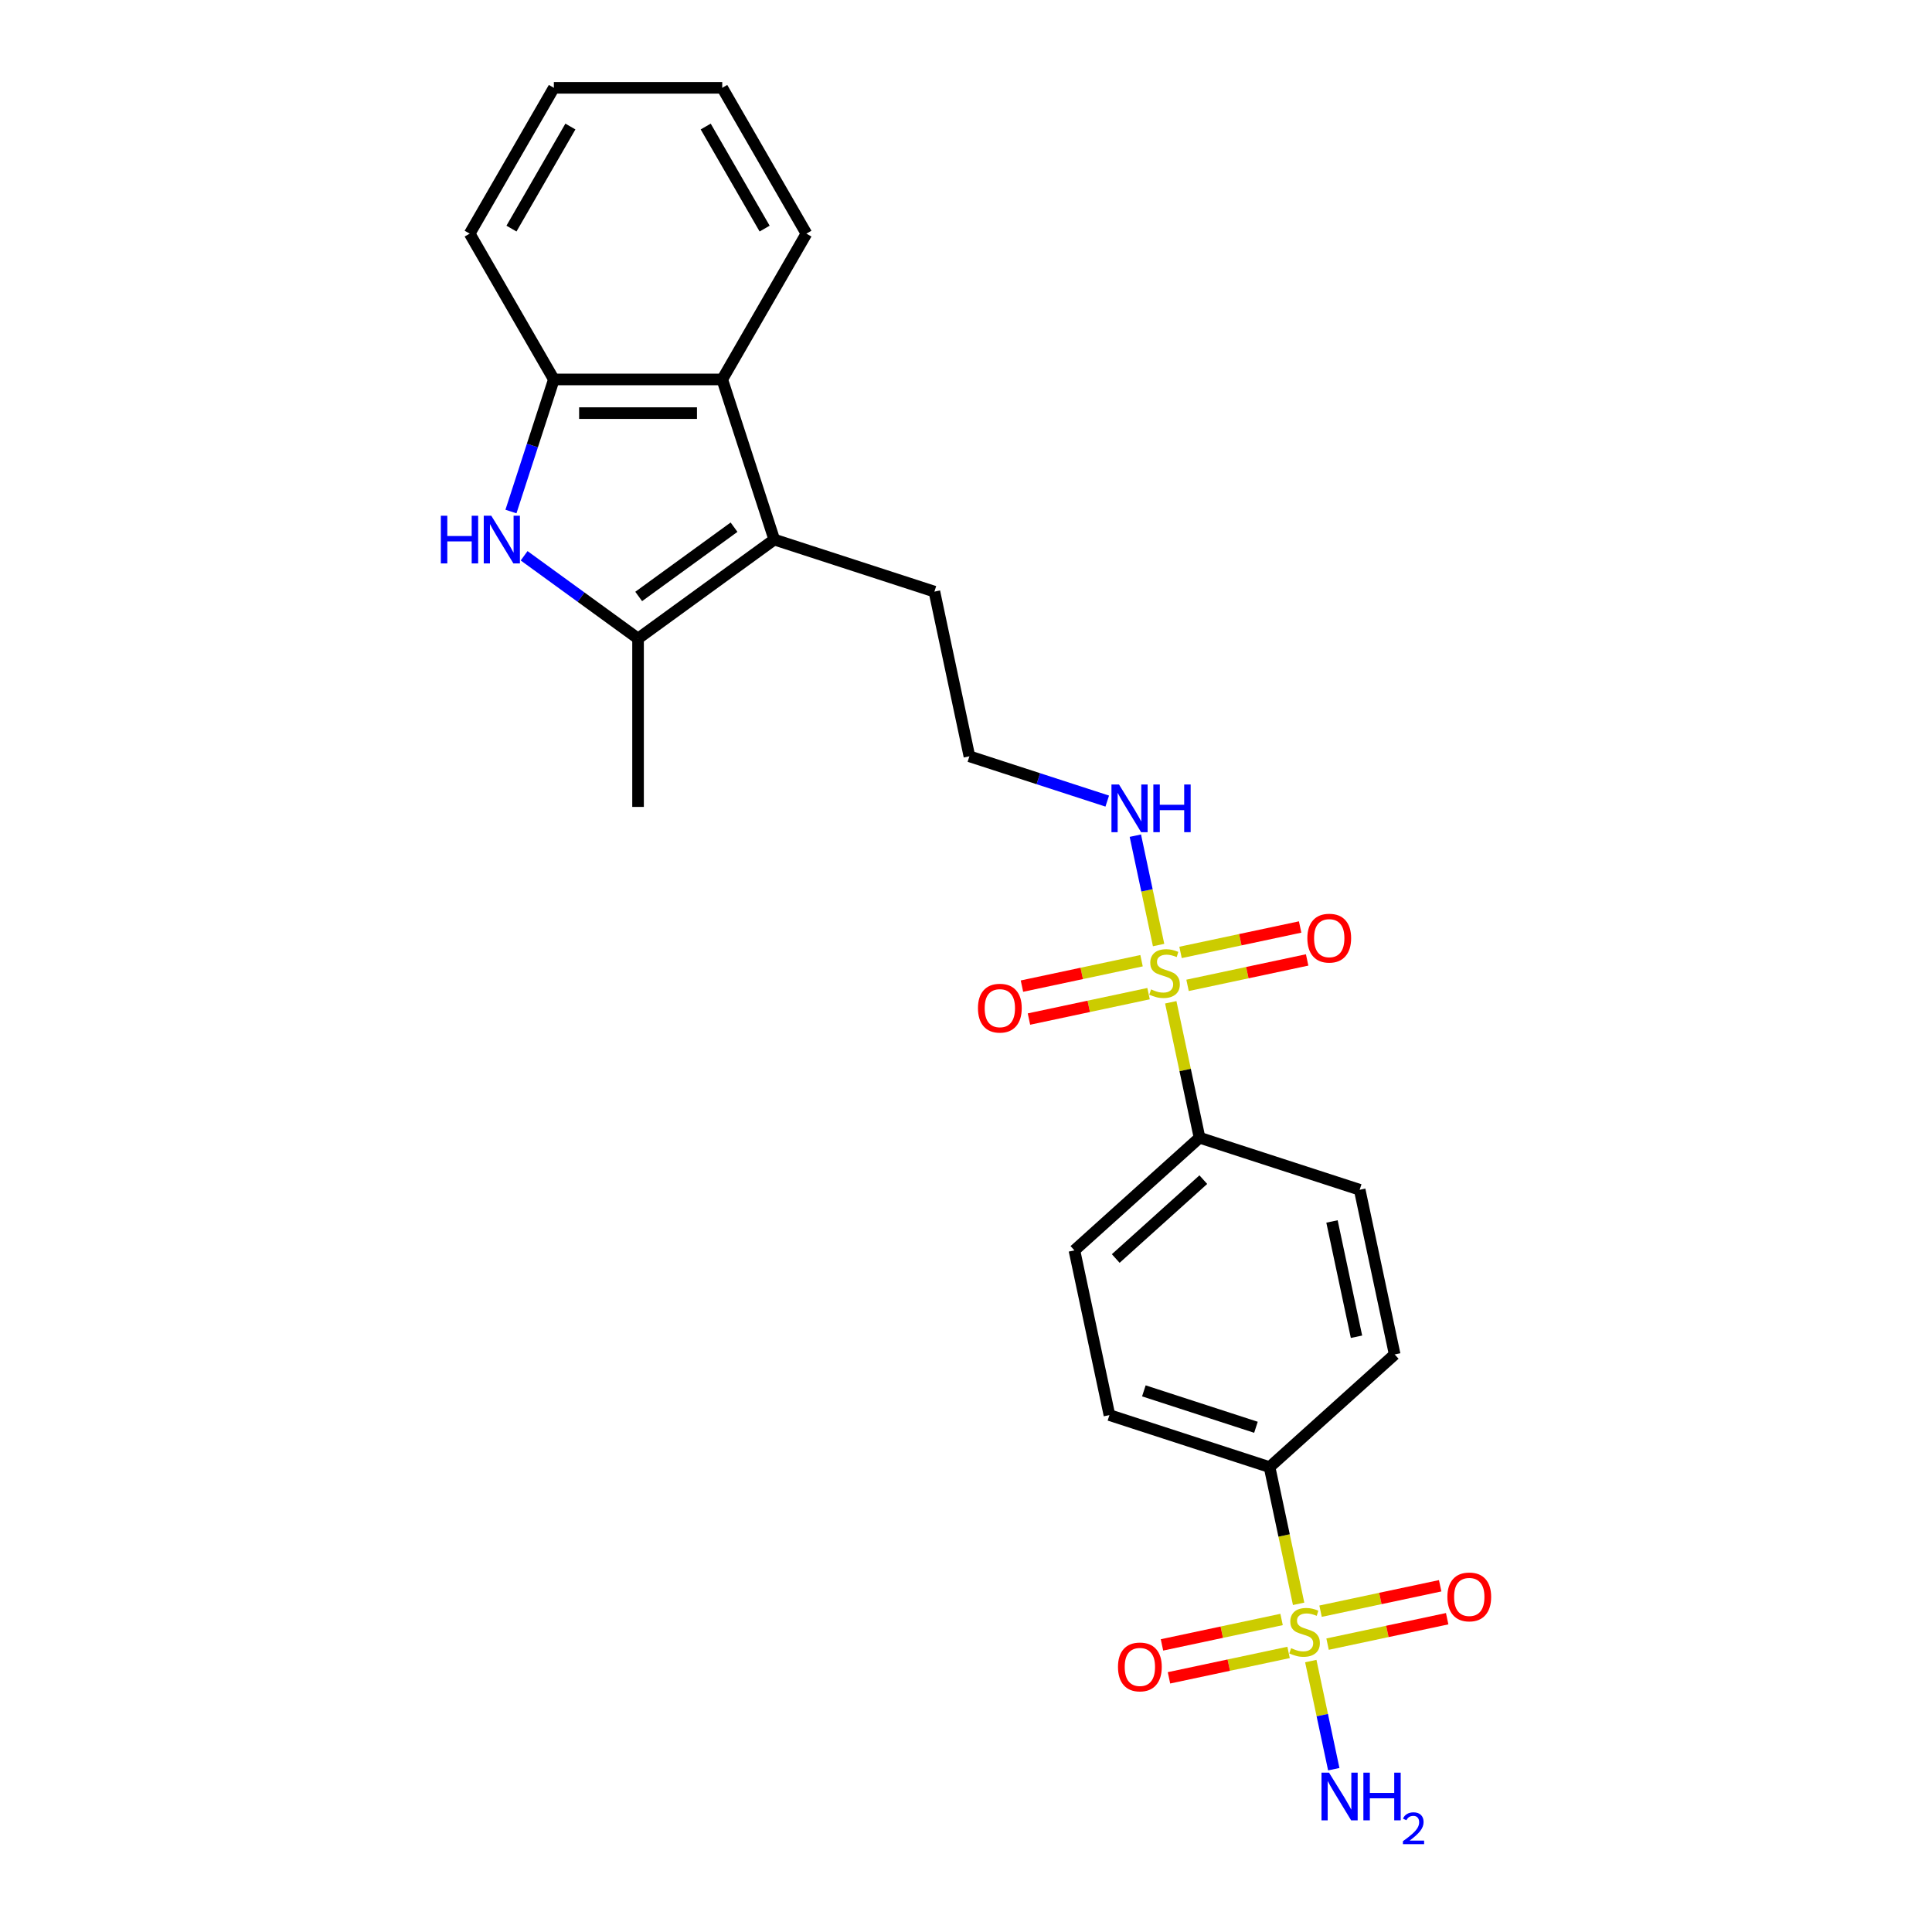 <?xml version='1.0' encoding='iso-8859-1'?>
<svg version='1.1' baseProfile='full'
              xmlns='http://www.w3.org/2000/svg'
                      xmlns:rdkit='http://www.rdkit.org/xml'
                      xmlns:xlink='http://www.w3.org/1999/xlink'
                  xml:space='preserve'
width='1000px' height='1000px' viewBox='0 0 1000 1000'>
<!-- END OF HEADER -->
<rect style='opacity:1.0;fill:#FFFFFF;stroke:none' width='1000' height='1000' x='0' y='0'> </rect>
<path class='bond-6' d='M 605.985,518.785 L 613.435,553.834' style='fill:none;fill-rule:evenodd;stroke:#CCCC00;stroke-width:6px;stroke-linecap:butt;stroke-linejoin:miter;stroke-opacity:1' />
<path class='bond-6' d='M 613.435,553.834 L 620.885,588.884' style='fill:none;fill-rule:evenodd;stroke:#000000;stroke-width:6px;stroke-linecap:butt;stroke-linejoin:miter;stroke-opacity:1' />
<path class='bond-8' d='M 590.862,497.259 L 559.91,503.838' style='fill:none;fill-rule:evenodd;stroke:#CCCC00;stroke-width:6px;stroke-linecap:butt;stroke-linejoin:miter;stroke-opacity:1' />
<path class='bond-8' d='M 559.91,503.838 L 528.959,510.417' style='fill:none;fill-rule:evenodd;stroke:#FF0000;stroke-width:6px;stroke-linecap:butt;stroke-linejoin:miter;stroke-opacity:1' />
<path class='bond-8' d='M 594.486,514.308 L 563.534,520.887' style='fill:none;fill-rule:evenodd;stroke:#CCCC00;stroke-width:6px;stroke-linecap:butt;stroke-linejoin:miter;stroke-opacity:1' />
<path class='bond-8' d='M 563.534,520.887 L 532.583,527.466' style='fill:none;fill-rule:evenodd;stroke:#FF0000;stroke-width:6px;stroke-linecap:butt;stroke-linejoin:miter;stroke-opacity:1' />
<path class='bond-9' d='M 614.67,510.018 L 645.621,503.439' style='fill:none;fill-rule:evenodd;stroke:#CCCC00;stroke-width:6px;stroke-linecap:butt;stroke-linejoin:miter;stroke-opacity:1' />
<path class='bond-9' d='M 645.621,503.439 L 676.573,496.86' style='fill:none;fill-rule:evenodd;stroke:#FF0000;stroke-width:6px;stroke-linecap:butt;stroke-linejoin:miter;stroke-opacity:1' />
<path class='bond-9' d='M 611.046,492.969 L 641.997,486.39' style='fill:none;fill-rule:evenodd;stroke:#CCCC00;stroke-width:6px;stroke-linecap:butt;stroke-linejoin:miter;stroke-opacity:1' />
<path class='bond-9' d='M 641.997,486.39 L 672.949,479.811' style='fill:none;fill-rule:evenodd;stroke:#FF0000;stroke-width:6px;stroke-linecap:butt;stroke-linejoin:miter;stroke-opacity:1' />
<path class='bond-12' d='M 599.687,489.154 L 593.67,460.848' style='fill:none;fill-rule:evenodd;stroke:#CCCC00;stroke-width:6px;stroke-linecap:butt;stroke-linejoin:miter;stroke-opacity:1' />
<path class='bond-12' d='M 593.67,460.848 L 587.654,432.542' style='fill:none;fill-rule:evenodd;stroke:#0000FF;stroke-width:6px;stroke-linecap:butt;stroke-linejoin:miter;stroke-opacity:1' />
<path class='bond-0' d='M 672.165,830.135 L 664.645,794.755' style='fill:none;fill-rule:evenodd;stroke:#CCCC00;stroke-width:6px;stroke-linecap:butt;stroke-linejoin:miter;stroke-opacity:1' />
<path class='bond-0' d='M 664.645,794.755 L 657.124,759.374' style='fill:none;fill-rule:evenodd;stroke:#000000;stroke-width:6px;stroke-linecap:butt;stroke-linejoin:miter;stroke-opacity:1' />
<path class='bond-10' d='M 663.34,838.24 L 632.388,844.819' style='fill:none;fill-rule:evenodd;stroke:#CCCC00;stroke-width:6px;stroke-linecap:butt;stroke-linejoin:miter;stroke-opacity:1' />
<path class='bond-10' d='M 632.388,844.819 L 601.437,851.398' style='fill:none;fill-rule:evenodd;stroke:#FF0000;stroke-width:6px;stroke-linecap:butt;stroke-linejoin:miter;stroke-opacity:1' />
<path class='bond-10' d='M 666.964,855.289 L 636.012,861.868' style='fill:none;fill-rule:evenodd;stroke:#CCCC00;stroke-width:6px;stroke-linecap:butt;stroke-linejoin:miter;stroke-opacity:1' />
<path class='bond-10' d='M 636.012,861.868 L 605.061,868.447' style='fill:none;fill-rule:evenodd;stroke:#FF0000;stroke-width:6px;stroke-linecap:butt;stroke-linejoin:miter;stroke-opacity:1' />
<path class='bond-11' d='M 687.147,850.999 L 718.099,844.42' style='fill:none;fill-rule:evenodd;stroke:#CCCC00;stroke-width:6px;stroke-linecap:butt;stroke-linejoin:miter;stroke-opacity:1' />
<path class='bond-11' d='M 718.099,844.42 L 749.051,837.841' style='fill:none;fill-rule:evenodd;stroke:#FF0000;stroke-width:6px;stroke-linecap:butt;stroke-linejoin:miter;stroke-opacity:1' />
<path class='bond-11' d='M 683.524,833.95 L 714.475,827.371' style='fill:none;fill-rule:evenodd;stroke:#CCCC00;stroke-width:6px;stroke-linecap:butt;stroke-linejoin:miter;stroke-opacity:1' />
<path class='bond-11' d='M 714.475,827.371 L 745.427,820.792' style='fill:none;fill-rule:evenodd;stroke:#FF0000;stroke-width:6px;stroke-linecap:butt;stroke-linejoin:miter;stroke-opacity:1' />
<path class='bond-13' d='M 678.463,859.766 L 684.411,887.749' style='fill:none;fill-rule:evenodd;stroke:#CCCC00;stroke-width:6px;stroke-linecap:butt;stroke-linejoin:miter;stroke-opacity:1' />
<path class='bond-13' d='M 684.411,887.749 L 690.359,915.733' style='fill:none;fill-rule:evenodd;stroke:#0000FF;stroke-width:6px;stroke-linecap:butt;stroke-linejoin:miter;stroke-opacity:1' />
<path class='bond-1' d='M 271.286,287.67 L 300.769,309.091' style='fill:none;fill-rule:evenodd;stroke:#0000FF;stroke-width:6px;stroke-linecap:butt;stroke-linejoin:miter;stroke-opacity:1' />
<path class='bond-1' d='M 300.769,309.091 L 330.253,330.512' style='fill:none;fill-rule:evenodd;stroke:#000000;stroke-width:6px;stroke-linecap:butt;stroke-linejoin:miter;stroke-opacity:1' />
<path class='bond-26' d='M 264.465,264.767 L 275.571,230.585' style='fill:none;fill-rule:evenodd;stroke:#0000FF;stroke-width:6px;stroke-linecap:butt;stroke-linejoin:miter;stroke-opacity:1' />
<path class='bond-26' d='M 275.571,230.585 L 286.678,196.402' style='fill:none;fill-rule:evenodd;stroke:#000000;stroke-width:6px;stroke-linecap:butt;stroke-linejoin:miter;stroke-opacity:1' />
<path class='bond-2' d='M 330.253,330.512 L 400.758,279.286' style='fill:none;fill-rule:evenodd;stroke:#000000;stroke-width:6px;stroke-linecap:butt;stroke-linejoin:miter;stroke-opacity:1' />
<path class='bond-2' d='M 330.584,308.727 L 379.938,272.869' style='fill:none;fill-rule:evenodd;stroke:#000000;stroke-width:6px;stroke-linecap:butt;stroke-linejoin:miter;stroke-opacity:1' />
<path class='bond-19' d='M 330.253,330.512 L 330.253,417.661' style='fill:none;fill-rule:evenodd;stroke:#000000;stroke-width:6px;stroke-linecap:butt;stroke-linejoin:miter;stroke-opacity:1' />
<path class='bond-3' d='M 400.758,279.286 L 483.643,306.217' style='fill:none;fill-rule:evenodd;stroke:#000000;stroke-width:6px;stroke-linecap:butt;stroke-linejoin:miter;stroke-opacity:1' />
<path class='bond-4' d='M 400.758,279.286 L 373.828,196.402' style='fill:none;fill-rule:evenodd;stroke:#000000;stroke-width:6px;stroke-linecap:butt;stroke-linejoin:miter;stroke-opacity:1' />
<path class='bond-5' d='M 373.828,196.402 L 286.678,196.402' style='fill:none;fill-rule:evenodd;stroke:#000000;stroke-width:6px;stroke-linecap:butt;stroke-linejoin:miter;stroke-opacity:1' />
<path class='bond-5' d='M 360.755,213.832 L 299.75,213.832' style='fill:none;fill-rule:evenodd;stroke:#000000;stroke-width:6px;stroke-linecap:butt;stroke-linejoin:miter;stroke-opacity:1' />
<path class='bond-21' d='M 373.828,196.402 L 417.403,120.928' style='fill:none;fill-rule:evenodd;stroke:#000000;stroke-width:6px;stroke-linecap:butt;stroke-linejoin:miter;stroke-opacity:1' />
<path class='bond-22' d='M 286.678,196.402 L 243.103,120.928' style='fill:none;fill-rule:evenodd;stroke:#000000;stroke-width:6px;stroke-linecap:butt;stroke-linejoin:miter;stroke-opacity:1' />
<path class='bond-15' d='M 620.885,588.884 L 703.77,615.814' style='fill:none;fill-rule:evenodd;stroke:#000000;stroke-width:6px;stroke-linecap:butt;stroke-linejoin:miter;stroke-opacity:1' />
<path class='bond-17' d='M 620.885,588.884 L 556.12,647.198' style='fill:none;fill-rule:evenodd;stroke:#000000;stroke-width:6px;stroke-linecap:butt;stroke-linejoin:miter;stroke-opacity:1' />
<path class='bond-17' d='M 622.833,610.584 L 577.498,651.404' style='fill:none;fill-rule:evenodd;stroke:#000000;stroke-width:6px;stroke-linecap:butt;stroke-linejoin:miter;stroke-opacity:1' />
<path class='bond-7' d='M 657.124,759.374 L 574.24,732.443' style='fill:none;fill-rule:evenodd;stroke:#000000;stroke-width:6px;stroke-linecap:butt;stroke-linejoin:miter;stroke-opacity:1' />
<path class='bond-7' d='M 650.078,738.758 L 592.059,719.906' style='fill:none;fill-rule:evenodd;stroke:#000000;stroke-width:6px;stroke-linecap:butt;stroke-linejoin:miter;stroke-opacity:1' />
<path class='bond-25' d='M 657.124,759.374 L 721.889,701.06' style='fill:none;fill-rule:evenodd;stroke:#000000;stroke-width:6px;stroke-linecap:butt;stroke-linejoin:miter;stroke-opacity:1' />
<path class='bond-20' d='M 573.108,414.644 L 537.435,403.053' style='fill:none;fill-rule:evenodd;stroke:#0000FF;stroke-width:6px;stroke-linecap:butt;stroke-linejoin:miter;stroke-opacity:1' />
<path class='bond-20' d='M 537.435,403.053 L 501.762,391.462' style='fill:none;fill-rule:evenodd;stroke:#000000;stroke-width:6px;stroke-linecap:butt;stroke-linejoin:miter;stroke-opacity:1' />
<path class='bond-14' d='M 721.889,701.06 L 703.77,615.814' style='fill:none;fill-rule:evenodd;stroke:#000000;stroke-width:6px;stroke-linecap:butt;stroke-linejoin:miter;stroke-opacity:1' />
<path class='bond-14' d='M 702.122,691.897 L 689.438,632.225' style='fill:none;fill-rule:evenodd;stroke:#000000;stroke-width:6px;stroke-linecap:butt;stroke-linejoin:miter;stroke-opacity:1' />
<path class='bond-16' d='M 574.24,732.443 L 556.12,647.198' style='fill:none;fill-rule:evenodd;stroke:#000000;stroke-width:6px;stroke-linecap:butt;stroke-linejoin:miter;stroke-opacity:1' />
<path class='bond-18' d='M 483.643,306.217 L 501.762,391.462' style='fill:none;fill-rule:evenodd;stroke:#000000;stroke-width:6px;stroke-linecap:butt;stroke-linejoin:miter;stroke-opacity:1' />
<path class='bond-23' d='M 417.403,120.928 L 373.828,45.455' style='fill:none;fill-rule:evenodd;stroke:#000000;stroke-width:6px;stroke-linecap:butt;stroke-linejoin:miter;stroke-opacity:1' />
<path class='bond-23' d='M 395.772,118.322 L 365.269,65.491' style='fill:none;fill-rule:evenodd;stroke:#000000;stroke-width:6px;stroke-linecap:butt;stroke-linejoin:miter;stroke-opacity:1' />
<path class='bond-27' d='M 243.103,120.928 L 286.678,45.455' style='fill:none;fill-rule:evenodd;stroke:#000000;stroke-width:6px;stroke-linecap:butt;stroke-linejoin:miter;stroke-opacity:1' />
<path class='bond-27' d='M 264.734,118.322 L 295.237,65.491' style='fill:none;fill-rule:evenodd;stroke:#000000;stroke-width:6px;stroke-linecap:butt;stroke-linejoin:miter;stroke-opacity:1' />
<path class='bond-24' d='M 373.828,45.455 L 286.678,45.455' style='fill:none;fill-rule:evenodd;stroke:#000000;stroke-width:6px;stroke-linecap:butt;stroke-linejoin:miter;stroke-opacity:1' />
<path  class='atom-0' d='M 595.794 512.109
Q 596.073 512.214, 597.223 512.702
Q 598.374 513.19, 599.628 513.504
Q 600.918 513.783, 602.173 513.783
Q 604.509 513.783, 605.868 512.667
Q 607.228 511.517, 607.228 509.53
Q 607.228 508.17, 606.531 507.334
Q 605.868 506.497, 604.823 506.044
Q 603.777 505.591, 602.034 505.068
Q 599.838 504.405, 598.513 503.778
Q 597.223 503.15, 596.282 501.826
Q 595.376 500.501, 595.376 498.27
Q 595.376 495.167, 597.467 493.25
Q 599.594 491.333, 603.777 491.333
Q 606.635 491.333, 609.877 492.692
L 609.075 495.377
Q 606.112 494.157, 603.881 494.157
Q 601.476 494.157, 600.151 495.167
Q 598.827 496.144, 598.862 497.852
Q 598.862 499.176, 599.524 499.978
Q 600.221 500.78, 601.197 501.233
Q 602.208 501.686, 603.881 502.209
Q 606.112 502.906, 607.437 503.604
Q 608.762 504.301, 609.703 505.73
Q 610.679 507.124, 610.679 509.53
Q 610.679 512.946, 608.378 514.794
Q 606.112 516.606, 602.313 516.606
Q 600.117 516.606, 598.443 516.118
Q 596.805 515.665, 594.853 514.863
L 595.794 512.109
' fill='#CCCC00'/>
<path  class='atom-1' d='M 668.272 853.09
Q 668.551 853.195, 669.701 853.683
Q 670.851 854.171, 672.106 854.485
Q 673.396 854.764, 674.651 854.764
Q 676.987 854.764, 678.346 853.648
Q 679.706 852.498, 679.706 850.511
Q 679.706 849.151, 679.008 848.315
Q 678.346 847.478, 677.3 847.025
Q 676.255 846.572, 674.512 846.049
Q 672.315 845.386, 670.991 844.759
Q 669.701 844.131, 668.76 842.807
Q 667.853 841.482, 667.853 839.251
Q 667.853 836.148, 669.945 834.231
Q 672.071 832.314, 676.255 832.314
Q 679.113 832.314, 682.355 833.673
L 681.553 836.358
Q 678.59 835.138, 676.359 835.138
Q 673.954 835.138, 672.629 836.148
Q 671.304 837.125, 671.339 838.833
Q 671.339 840.157, 672.002 840.959
Q 672.699 841.761, 673.675 842.214
Q 674.686 842.667, 676.359 843.19
Q 678.59 843.887, 679.915 844.585
Q 681.239 845.282, 682.181 846.711
Q 683.157 848.105, 683.157 850.511
Q 683.157 853.927, 680.856 855.775
Q 678.59 857.587, 674.79 857.587
Q 672.594 857.587, 670.921 857.099
Q 669.283 856.646, 667.33 855.844
L 668.272 853.09
' fill='#CCCC00'/>
<path  class='atom-2' d='M 228.182 266.946
L 231.528 266.946
L 231.528 277.439
L 244.148 277.439
L 244.148 266.946
L 247.494 266.946
L 247.494 291.627
L 244.148 291.627
L 244.148 280.228
L 231.528 280.228
L 231.528 291.627
L 228.182 291.627
L 228.182 266.946
' fill='#0000FF'/>
<path  class='atom-2' d='M 254.292 266.946
L 262.379 280.019
Q 263.181 281.308, 264.471 283.644
Q 265.761 285.98, 265.83 286.119
L 265.83 266.946
L 269.107 266.946
L 269.107 291.627
L 265.726 291.627
L 257.046 277.334
Q 256.035 275.661, 254.954 273.744
Q 253.908 271.826, 253.595 271.234
L 253.595 291.627
L 250.387 291.627
L 250.387 266.946
L 254.292 266.946
' fill='#0000FF'/>
<path  class='atom-9' d='M 506.191 521.828
Q 506.191 515.901, 509.119 512.59
Q 512.048 509.278, 517.521 509.278
Q 522.994 509.278, 525.922 512.59
Q 528.85 515.901, 528.85 521.828
Q 528.85 527.823, 525.887 531.24
Q 522.924 534.621, 517.521 534.621
Q 512.082 534.621, 509.119 531.24
Q 506.191 527.858, 506.191 521.828
M 517.521 531.832
Q 521.285 531.832, 523.307 529.322
Q 525.364 526.778, 525.364 521.828
Q 525.364 516.982, 523.307 514.542
Q 521.285 512.067, 517.521 512.067
Q 513.756 512.067, 511.699 514.507
Q 509.677 516.947, 509.677 521.828
Q 509.677 526.813, 511.699 529.322
Q 513.756 531.832, 517.521 531.832
' fill='#FF0000'/>
<path  class='atom-10' d='M 676.682 485.589
Q 676.682 479.663, 679.61 476.351
Q 682.538 473.039, 688.011 473.039
Q 693.484 473.039, 696.412 476.351
Q 699.341 479.663, 699.341 485.589
Q 699.341 491.585, 696.377 495.001
Q 693.414 498.382, 688.011 498.382
Q 682.573 498.382, 679.61 495.001
Q 676.682 491.619, 676.682 485.589
M 688.011 495.594
Q 691.776 495.594, 693.798 493.084
Q 695.855 490.539, 695.855 485.589
Q 695.855 480.743, 693.798 478.303
Q 691.776 475.828, 688.011 475.828
Q 684.246 475.828, 682.19 478.268
Q 680.168 480.708, 680.168 485.589
Q 680.168 490.574, 682.19 493.084
Q 684.246 495.594, 688.011 495.594
' fill='#FF0000'/>
<path  class='atom-11' d='M 578.669 862.809
Q 578.669 856.882, 581.597 853.571
Q 584.525 850.259, 589.998 850.259
Q 595.471 850.259, 598.4 853.571
Q 601.328 856.882, 601.328 862.809
Q 601.328 868.804, 598.365 872.221
Q 595.402 875.602, 589.998 875.602
Q 584.56 875.602, 581.597 872.221
Q 578.669 868.839, 578.669 862.809
M 589.998 872.813
Q 593.763 872.813, 595.785 870.303
Q 597.842 867.759, 597.842 862.809
Q 597.842 857.963, 595.785 855.523
Q 593.763 853.048, 589.998 853.048
Q 586.233 853.048, 584.177 855.488
Q 582.155 857.928, 582.155 862.809
Q 582.155 867.794, 584.177 870.303
Q 586.233 872.813, 589.998 872.813
' fill='#FF0000'/>
<path  class='atom-12' d='M 749.159 826.57
Q 749.159 820.644, 752.088 817.332
Q 755.016 814.02, 760.489 814.02
Q 765.962 814.02, 768.89 817.332
Q 771.818 820.644, 771.818 826.57
Q 771.818 832.566, 768.855 835.982
Q 765.892 839.363, 760.489 839.363
Q 755.051 839.363, 752.088 835.982
Q 749.159 832.6, 749.159 826.57
M 760.489 836.574
Q 764.254 836.574, 766.276 834.065
Q 768.332 831.52, 768.332 826.57
Q 768.332 821.724, 766.276 819.284
Q 764.254 816.809, 760.489 816.809
Q 756.724 816.809, 754.667 819.249
Q 752.645 821.689, 752.645 826.57
Q 752.645 831.555, 754.667 834.065
Q 756.724 836.574, 760.489 836.574
' fill='#FF0000'/>
<path  class='atom-13' d='M 579.191 406.053
L 587.278 419.125
Q 588.08 420.415, 589.37 422.751
Q 590.66 425.086, 590.729 425.226
L 590.729 406.053
L 594.006 406.053
L 594.006 430.734
L 590.625 430.734
L 581.945 416.441
Q 580.934 414.768, 579.853 412.85
Q 578.807 410.933, 578.494 410.341
L 578.494 430.734
L 575.287 430.734
L 575.287 406.053
L 579.191 406.053
' fill='#0000FF'/>
<path  class='atom-13' d='M 596.969 406.053
L 600.316 406.053
L 600.316 416.546
L 612.935 416.546
L 612.935 406.053
L 616.282 406.053
L 616.282 430.734
L 612.935 430.734
L 612.935 419.334
L 600.316 419.334
L 600.316 430.734
L 596.969 430.734
L 596.969 406.053
' fill='#0000FF'/>
<path  class='atom-14' d='M 687.907 917.524
L 695.995 930.597
Q 696.797 931.887, 698.087 934.222
Q 699.376 936.558, 699.446 936.697
L 699.446 917.524
L 702.723 917.524
L 702.723 942.205
L 699.342 942.205
L 690.661 927.913
Q 689.65 926.239, 688.57 924.322
Q 687.524 922.405, 687.21 921.812
L 687.21 942.205
L 684.003 942.205
L 684.003 917.524
L 687.907 917.524
' fill='#0000FF'/>
<path  class='atom-14' d='M 705.686 917.524
L 709.033 917.524
L 709.033 928.017
L 721.652 928.017
L 721.652 917.524
L 724.998 917.524
L 724.998 942.205
L 721.652 942.205
L 721.652 930.806
L 709.033 930.806
L 709.033 942.205
L 705.686 942.205
L 705.686 917.524
' fill='#0000FF'/>
<path  class='atom-14' d='M 726.195 941.339
Q 726.793 939.798, 728.219 938.946
Q 729.646 938.072, 731.625 938.072
Q 734.086 938.072, 735.467 939.407
Q 736.847 940.741, 736.847 943.111
Q 736.847 945.527, 735.053 947.781
Q 733.281 950.036, 729.6 952.705
L 737.123 952.705
L 737.123 954.545
L 726.149 954.545
L 726.149 953.004
Q 729.186 950.841, 730.98 949.231
Q 732.798 947.62, 733.672 946.171
Q 734.546 944.721, 734.546 943.226
Q 734.546 941.661, 733.764 940.787
Q 732.982 939.913, 731.625 939.913
Q 730.313 939.913, 729.439 940.442
Q 728.565 940.971, 727.943 942.144
L 726.195 941.339
' fill='#0000FF'/>
</svg>
